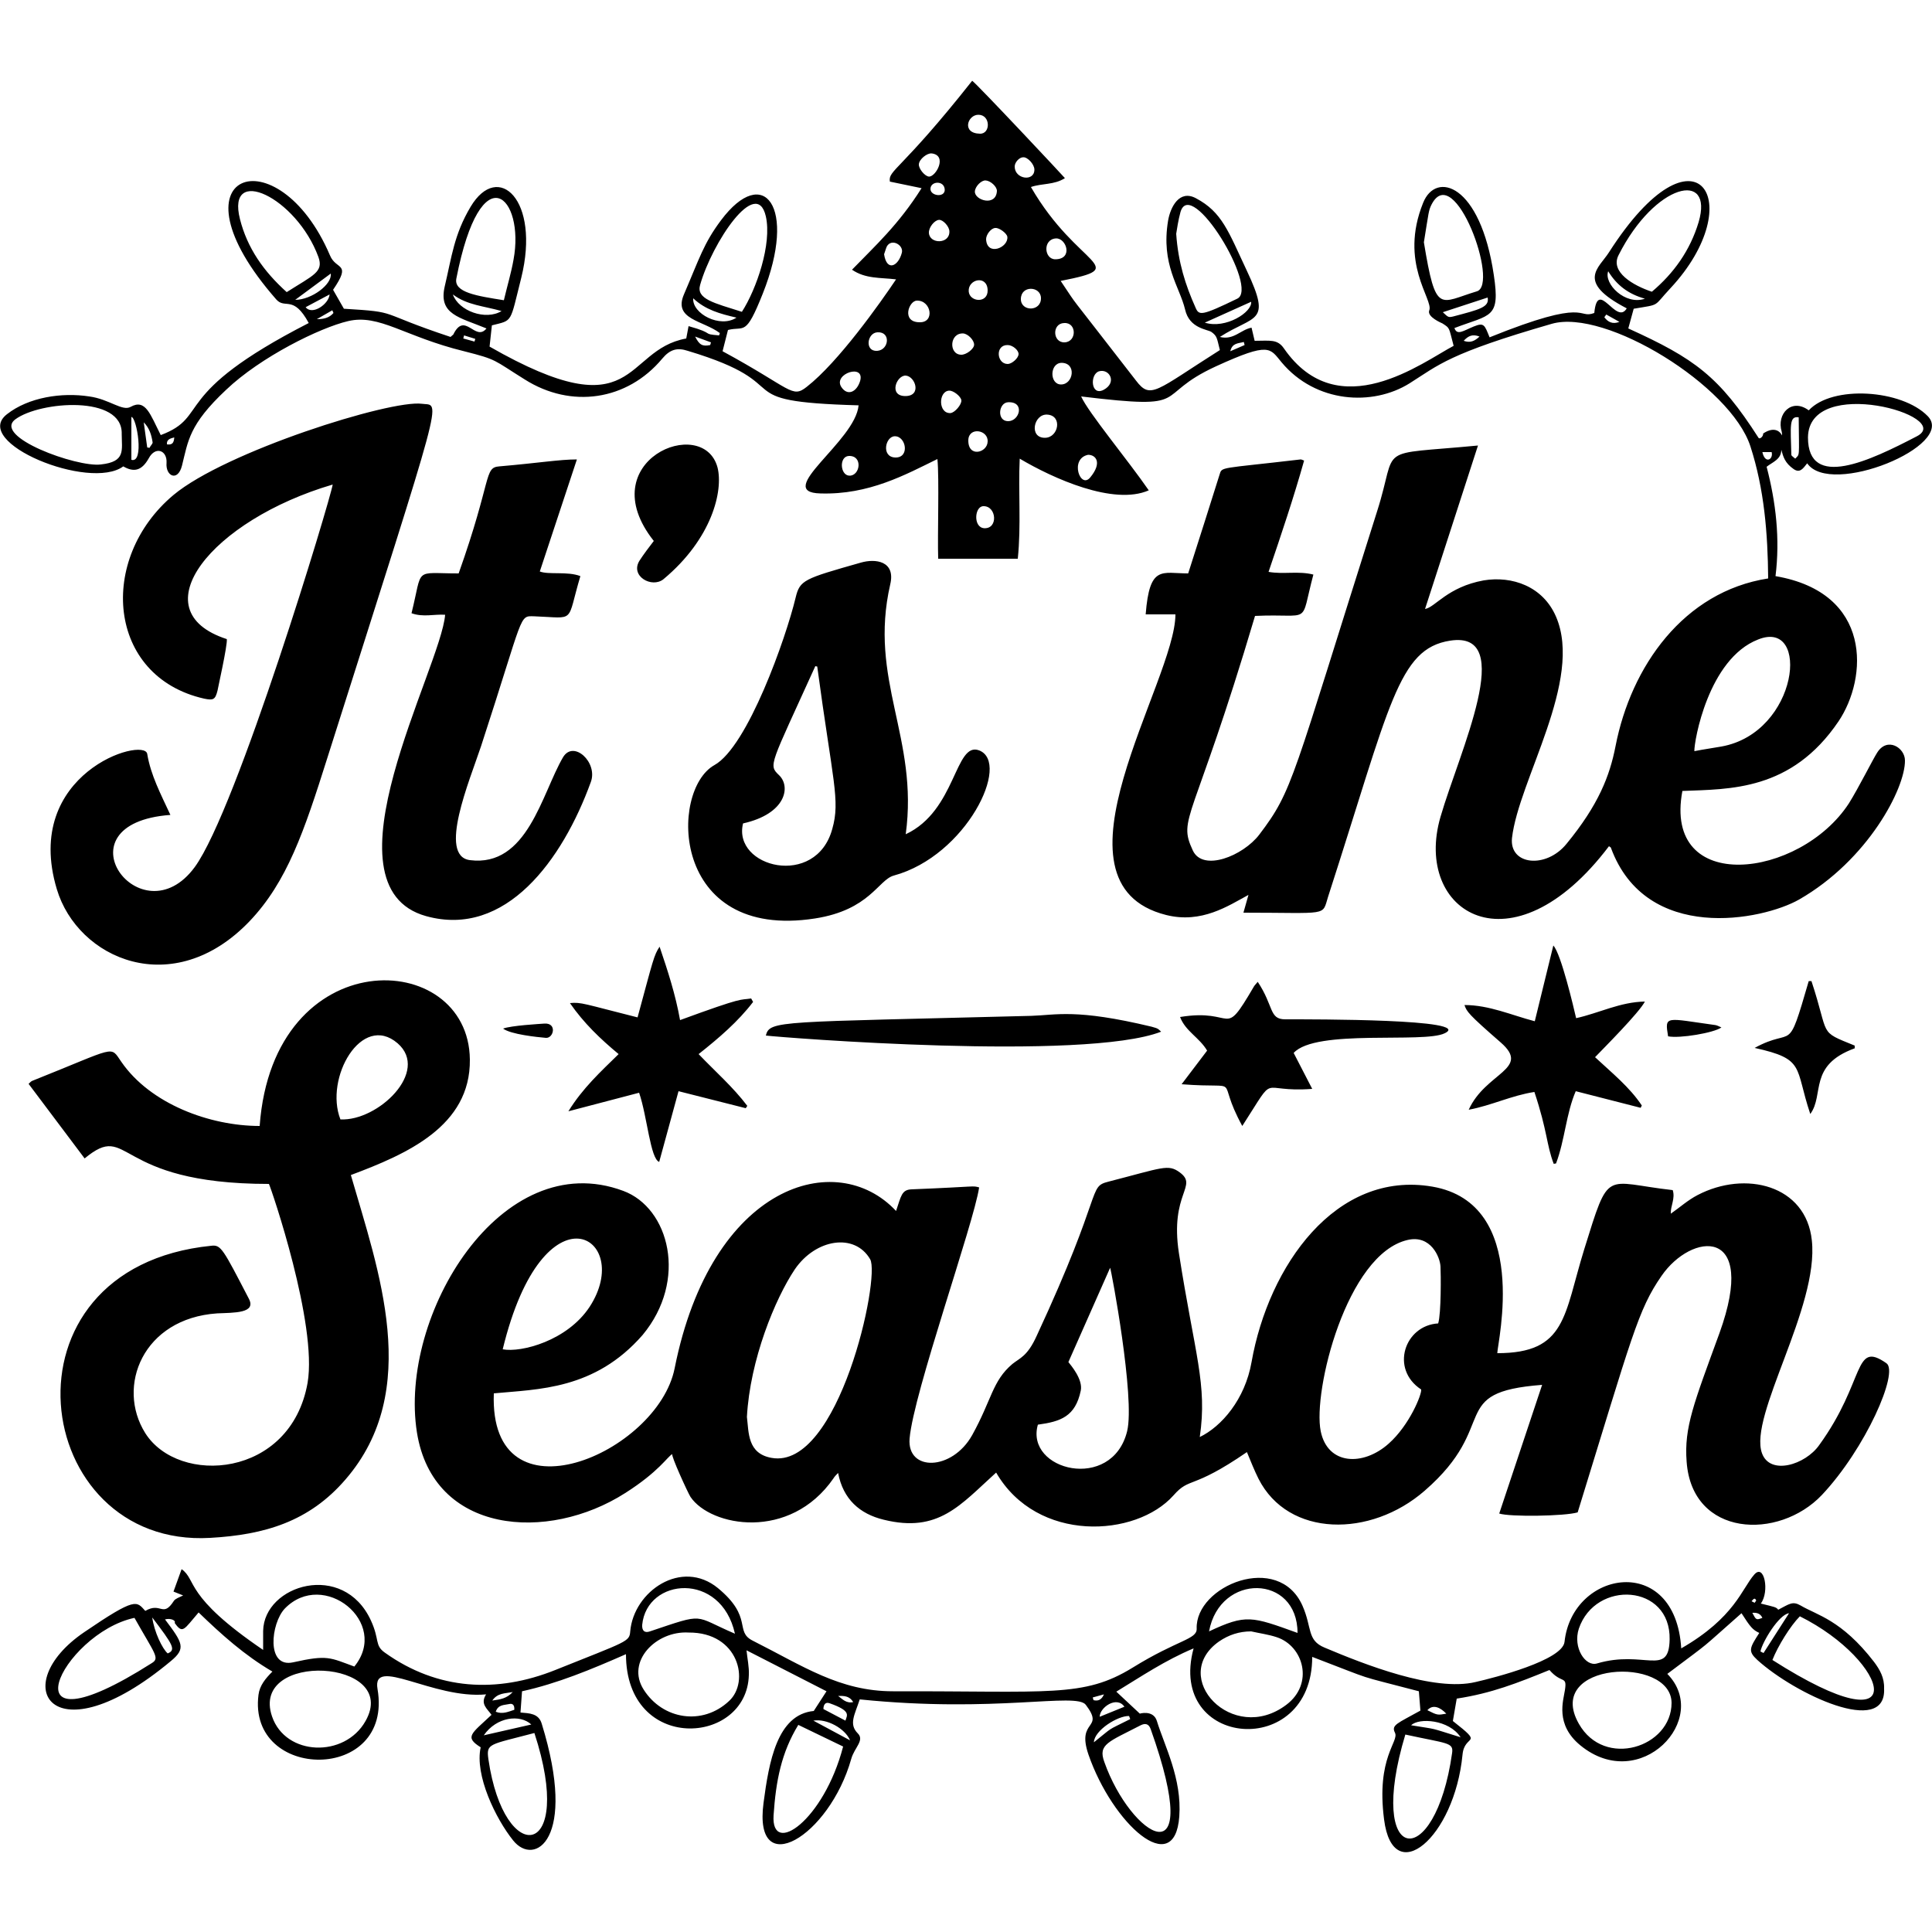 <?xml version="1.0" encoding="utf-8"?>
<!-- Generator: Adobe Illustrator 28.0.0, SVG Export Plug-In . SVG Version: 6.00 Build 0)  -->
<svg version="1.1" id="Layer_1" xmlns="http://www.w3.org/2000/svg" xmlns:xlink="http://www.w3.org/1999/xlink" x="0px" y="0px"
	 viewBox="0 0 500 500" style="enable-background:new 0 0 500 500;" xml:space="preserve">
<path d="M127.8,360.6c-1.3,34.3,42.4,15.6,46.8-6.5c9.5-47.7,41.9-57.2,57.3-40.7c1.3-3.8,1.4-5.5,4-5.6c17.4-0.7,15.6-1,17.5-0.5
	c-1.4,9.4-17,53.2-18,65c-0.7,8.6,11,8.4,16.2-0.9c5.1-9.2,5.2-14,10.4-18.4c2-1.6,3.9-2,6.3-7.3c17.6-37.9,13.1-38.5,18.6-39.9
	c14-3.6,15.4-4.6,18.4-2.4c4.9,3.6-2.6,5.3-0.2,20.9c4.1,26.3,7.4,33.9,5.4,47.6c5.6-2.7,11.7-9.7,13.4-19.4
	c4.4-24.9,21.8-49.7,46.8-45.4c25.5,4.4,16.8,40.5,16.8,43.1c17.9,0,17.2-9.8,22.5-26.9c6.6-21.2,5-17.3,22.9-15.3
	c0.7,2.2-0.6,4.1-0.5,6.1c2.3-1.6,4.4-3.5,6.9-4.8c12.4-6.5,28.1-2.6,29.6,11.7c1.9,17.3-16.4,45.4-12.9,55.1
	c2.1,5.8,11.2,3,14.8-2.1c12.1-16.7,8.8-27.2,17.4-21.2c3.3,2.3-5.4,22.1-16.7,34.1c-11.2,11.8-33.6,10.9-35-8.6
	c-0.7-8.9,1.9-15.2,8.5-33.3c10.1-28-7.3-26-15-14.8c-6.1,8.8-7.6,15.5-21.7,61.2c-3.3,1-17.6,1.2-20.3,0.3l11.1-33.3
	c-24.9,1.9-10.6,10.2-30.4,27.4c-14,12.2-35.3,12.1-43-3.1c-1.1-2.2-2-4.5-3-6.9c-14.4,9.9-14.7,6.3-19,11.2
	c-9.7,10.9-35.3,12.4-45.9-5.9c-9.3,8.4-14.9,15.7-29.1,12.2c-6.2-1.5-10.5-5.3-11.8-12.1c-0.5,0.5-0.9,0.9-1.2,1.4
	c-11.3,16.3-31.8,12.5-37,4.8c-0.6-0.9-5.2-10.9-4.7-11.1c-1.3,0.7-3.4,4.5-12.2,10.1c-20,12.8-49.7,10.7-53.9-15.7
	c-4.8-30.3,21.8-74.3,53.4-62.5c11.9,4.4,16.8,23.1,5,37.3C153.9,359.7,139.3,359.5,127.8,360.6z M193.3,366.7
	c0.5,4,0.1,9.5,6.4,10.6c17.4,3.1,28.2-46.7,25.5-51.4c-4-6.9-14.1-5.3-19.5,2.6C200.6,336.1,194.1,351.9,193.3,366.7z M372.2,342.5
	c0.8-2.6,0.7-12.9,0.6-14.7c-0.1-2.4-2.5-8.3-8.5-6.9c-15.8,3.6-24.6,39.2-22.5,49.5c1.8,8.8,11,9.1,17.6,3.2
	c5.4-4.8,8.6-12.8,8.4-14C359.7,354.3,363.5,343,372.2,342.5z M268.6,368.7c-3.4,11.9,19.2,17.5,23.1,1.7c2.1-8.6-4.1-41.7-4.4-42.3
	l-10.8,24.4c0.7,0.9,3.8,4.5,3.2,7.4C278.3,366.6,274.5,367.9,268.6,368.7z M130.1,349.2c4.8,0.9,16.7-2.2,22.5-11
	C164.3,320.2,140.7,305.5,130.1,349.2z M69.6,306.4c-40.7,0-35.7-16.5-47.7-6.6L7.4,280.5c0.4-0.4,0.7-0.7,1-0.8
	c22.1-8.8,20-9.2,23-4.9c7.5,10.9,22.9,16.6,35.8,16.6c3.5-47.9,54.1-46.1,54.4-17.2c0.2,17.3-16.4,24.5-30.8,29.9
	c7.1,24.6,18.6,55.7-1.4,78.8c-9.4,10.9-20.9,14.3-35,15.1c-46.6,2.7-56.6-69.9,0.3-75.6c2.5-0.3,3,0.8,9.7,13.7
	c2,3.8-3.8,3.6-8.2,3.8C37,341.2,30,358.8,37.6,370.9c8.6,13.6,37.6,11.7,42-13C82.2,342.7,70.2,307.6,69.6,306.4z M88.1,289.7
	c9.7,0.5,23.2-12.4,14.8-19.7C93.6,262,83.9,279,88.1,289.7z M86.1,125.4c-0.6,3.9-24.8,84.1-35.7,99c-13.9,18.9-36.2-11.3-6.3-13.5
	c-2.5-5.4-5.1-10.3-6-15.8c-0.8-4.5-32.4,5-23.4,35c5.4,18.1,30.1,29,49.9,8.3c9.7-10.2,14.1-23.2,20.1-42.2
	c30.8-97.1,29.4-91,24.5-91.7c-8.2-1.1-50.9,12.4-64.3,23.6c-19.7,16.5-17.2,47,7.9,52.7c2.4,0.5,2.9,0.3,3.5-2.1
	c0-0.2,2.6-11.7,2.4-13.3C35.9,158,54.8,134.6,86.1,125.4z M234.4,215.9c13.1-6.1,12.7-24.1,19-21.7c8.3,3.2-3.3,27.3-22.1,32.4
	c-4,1.1-6.2,8.9-20.4,11.1c-37.4,5.8-37.7-33.2-26-39.7c8.6-4.8,18.5-32.9,21-43.3c1.1-4.6,2.1-4.9,16.9-9.1c3.8-1.1,9-0.4,7.6,5.6
	C224.7,176,237.8,190.9,234.4,215.9z M211.5,172.5l-0.5-0.1c-11.7,25.8-12.2,25.5-9.4,28.2c3.1,2.9,1.9,10-9.3,12.5
	c-2.8,11.4,18.9,16.9,23.1,1.4C217.5,207.1,215.5,202.2,211.5,172.5z M110.3,237.1c20.6,5.7,35.3-14.6,42.6-34.7
	c1.9-5.1-4.5-11-7.2-6.4c-5.5,9.4-9.2,28.5-24.1,26.6c-8.3-1.1-0.1-20.5,2.9-29.5c11.3-34.6,9.7-33.7,13.8-33.6
	c10.9,0.4,8.2,2,11.9-10.4c-3.3-1.3-8.2-0.3-10.5-1.2l9.6-29c-4.5,0-9.7,0.9-20.1,1.8c-4,0.3-1.8,3.2-10.5,27.7
	c-11.8,0-9.2-1.8-12.2,10.3c3,1.1,5.9,0.2,8.7,0.4C114.1,172.9,82.5,229.4,110.3,237.1z M194.4,258.4c-3.1,0.5-1.5-0.6-18.4,5.6
	c-1.2-6.7-3.2-12.8-5.3-19c-1.5,2.3-1.6,3.2-5.7,18.3c-13.9-3.5-14.6-4-17.5-3.7c3.6,5.2,7.9,9.3,12.6,13.2
	c-4.6,4.5-9.3,8.8-13,14.8l18.3-4.8c2.1,6.1,2.9,17.1,5.2,17.9l5-18.3l17.4,4.4l0.4-0.6c-3.7-4.9-8.3-8.9-12.6-13.4
	c5.3-4.2,10.2-8.4,14.1-13.5L194.4,258.4z M379,260.1c0.6,1.7,0.9,2.3,9.4,9.7c7.9,6.9-3.9,7.7-8.3,17.4c5.9-1.1,11.1-3.7,17-4.6
	c3.4,10.2,3.1,13.6,5,18.6l0.6-0.1c2.3-6.1,2.6-12.9,5.1-18.7l16.8,4.3l0.3-0.6c-3.2-4.8-7.7-8.4-12.1-12.5
	c2.3-2.4,11.4-11.5,12.9-14.4c-6.4,0.1-11.9,3-17.8,4.3c-0.6-2.6-3.9-16.7-5.9-18.8l-4.8,19.6C391.1,262.7,385.4,260.1,379,260.1z
	 M305.8,280.6c16.8,1.3,8.3-2.7,15.7,10.8c9.3-14.4,3.8-8.5,18.1-9.6l-4.8-9.3c5.7-6.3,33.7-2.4,39.1-5.1c7.7-3.7-34-3.6-41.3-3.6
	c-4.2,0-2.9-3.4-7.1-9.7c-0.6,0.7-0.9,1-1.1,1.4c-8.1,13.8-4.4,5.3-19,7.7c1.4,3.7,5,5.3,7,8.7L305.8,280.6z M300.5,267
	c-0.8-0.7-0.6-0.8-2.5-1.3c-19.6-4.7-24.6-3-31.1-2.8c-65.4,1.7-67.7,1.1-68.7,5.1C202.3,268.5,280.6,274.7,300.5,267z M165.5,145.1
	c-2.5,4,3.2,7.2,6.2,4.8c12.6-10.5,15.5-22.9,14-28.9c-3.7-13.9-32.9-1.7-16.5,19C167.9,141.7,166.6,143.4,165.5,145.1z
	 M498.9,107.7c-6.7-6.9-24.7-8.1-30.8-1.5c-4.4-3.3-8.4,0.9-7,5.5c0.1,0.4,0.1,0.7,0.1,1c-0.9-1.7-2.7-2-4.9-0.5
	c0.1,0.7-0.9,1.6-1.2,1.1c-10.2-15.9-16.5-20.5-33.7-28.3l1.4-5.1c7.1-1.2,4.9-0.4,9.5-5.3c20.7-22.2,6.7-44.6-15.9-9.3
	c-2.6,4.1-8.7,7.6,4.6,14.5c-2.7,4.6-7.5-8-8.4,1.2c-4.5,1.7-1.1-4.2-27.1,6.3c-1.3-3.2-1.4-3.9-4.1-2.8c-2.7,1.1-4.3,2.4-5,0.4
	c9.4-3.6,11.9-2.4,10.2-13.7c-3.5-23.7-15-27-18.3-18.7c-6.3,15.6,2.7,25,1.6,27.8c-0.7,1.7,3.2,3.3,3.4,3.4c2,1.3,1.6,0.9,2.9,5.8
	c-8,4.2-29.8,21-43.9,0.7c-1.7-2.5-3.6-2-7.6-2l-0.8-3.4c-2.8,0.5-4.6,3.3-8.2,2.4c9-5.8,13.5-3.3,7-17.1
	c-4.8-10.2-6.4-15.2-13.2-18.8c-4.3-2.3-6.6,2.3-7.2,5.8c-1.9,11.4,3,17.1,4.4,23c1.1,4.9,5.7,5.1,6.8,5.8c1.5,1.1,1.4,1.5,2.2,4.7
	c-16.6,10.5-17.9,12.9-21.7,7.9c-19.8-25.6-14.1-17.8-19.5-25.8c18.8-3.7,4.5-3.2-7.7-24.3c2.9-1,6-0.5,8.8-2.3
	c-0.1-0.2-22.7-24.3-24-25.2c-18.5,23.4-21.8,23.1-21.3,26.1l8.2,1.7c-6,9.5-12,14.9-18,21.1c3.5,2.4,7.3,2,11.4,2.5
	c-4.1,6.1-14.9,21.4-23.1,27.8c-3.9,3.1-3.9,0.5-21.8-9.2l1.4-5.5c4.3-1.1,4.5,1.9,9-9.4c9-22.6,0.2-33.7-10.8-19
	c-4.5,6-5.6,9.9-9.6,19.2c-2.8,6.5,4.9,6.7,9.3,10l-0.2,0.6c-4.8-0.4-0.7-0.4-7.9-2.4l-0.6,3.2c-16.6,3-12.3,24.2-50.9,2.1l0.6-5.5
	c5.5-1.4,4.6-0.4,7.6-12.3c5-20.2-6-30.3-13.1-18.4c-4.3,7.2-4.9,13-6.7,20.6c-1.7,7.3,3.8,8,10.8,10.9c-2.9,3.6-5.6-4.6-8.6,1.6
	c-0.1,0.1-0.3,0.2-0.7,0.6C97,80.7,103.8,80.8,89,79.9L86.2,75c4.9-7.2,0.8-5-0.8-8.9C71.9,34.5,42.4,44.3,71.5,77.5
	c2.3,2.6,4.4-1.3,8.4,6.1c-36.3,18.6-25.3,24.1-38.3,29c-2.7-5.3-3.9-9.5-7.8-7.3c-2.2,1.2-5.5-2-10.7-2.7
	c-7.1-1.1-15.7,0.2-21.3,4.6c-9.4,7.3,21.4,19.9,30.1,13.5c2.6,1.5,4.7,1.3,6.6-2.1c1.7-3.2,4.8-2.1,4.6,1.2c-0.3,3.4,2.9,5,4,0.7
	c1.6-6.4,1.8-10.6,11.4-19.6c8.9-8.5,24.3-16.1,31.6-17.8c8.1-1.9,14.5,4,30,7.8c8.7,2.2,7.5,2.2,15.7,7.3c12,7.6,26.5,5.5,35.6-5.4
	c2-2.4,3.9-2.9,6.6-2c30,9,8.6,13.1,44.2,14.1c-0.8,9.3-22.2,22.5-9.9,22.8c12.6,0.4,22.1-4.9,30.3-8.9c0.5,5,0,19.6,0.2,25.8h20.6
	c0.9-8.7,0.1-17.2,0.5-25.9c8.6,5.1,24.3,12.2,33.4,8.2c-5.3-7.7-15.7-20.2-17.5-24.3c29.8,3.6,17.9,0,34.9-7.8
	c14-6.4,13.9-4.7,17-1c8.8,10.5,23.5,11.4,33.1,5.4c7.6-4.8,10.1-7.7,36.8-15.4c13.9-4,46.3,16,51.4,31.7
	c3.6,11.1,4.5,22.6,4.6,34.2c-21.9,3.4-35.5,22.8-39.5,43.4c-1.5,7.7-4.4,15.2-12.7,25.3c-5.3,6.5-14.8,5.5-14.1-1.5
	c1.7-15,18.5-40.8,11.4-57.3c-3.4-7.9-11.4-10.6-18.7-9.4c-9.4,1.7-12.6,7-15.2,7.4l13.7-42.3c-27.2,2.6-20.5-0.5-26.1,17
	c-22.2,70-21.7,72.1-30.5,83.7c-4.2,5.5-14.6,9.7-17.2,4.1c-4-8.6,0.1-6.8,16.1-60.7c15-0.7,11.5,2.8,15.1-10.7
	c-3.9-1-7.7,0-11.6-0.7c3.3-9.7,6.5-19.2,9.2-28.8c-0.5-0.2-0.7-0.3-0.9-0.3c-21.3,2.5-20.3,1.8-21,4c-1.1,3.6-6.5,20.5-8.1,25.5
	c-6.8,0-10-2.3-11,10.6h7.7c0,17.4-35,69.6-2.4,77.8c9.2,2.3,16.1-2.4,21.3-5.2l-1.3,4.6c22.3,0,20.3,1,21.9-4.1
	c16.1-49.8,18.1-64.2,31.6-66.3c17.4-2.7,2.4,28.7-2.5,45.6c-7.2,24.7,18.4,40.9,43.6,7.6c0.4,0.3,0.5,0.3,0.5,0.4
	c9.1,24.8,39.2,18.8,48.7,13.4c17.8-10.2,27.5-28.8,27.4-36c0-3.3-4.6-6.2-7.2-2c-1.1,1.7-4.8,9.1-7.3,13.1
	c-12.7,19.5-48.2,23.9-43.1-3.2c12.3-0.5,28.2,0,40.4-18c7.6-11.3,8.8-33.3-16.3-37.6c1.2-9.7,0.1-19.1-2.3-28.3
	c1.5-1.2,3.8-1.9,3.8-4.4c0.5,1.8,0.9,3.4,3.2,5c1.6,1.1,2.4-0.1,3.5-1.5C473.7,128.7,506.3,115.3,498.9,107.7z M309.4,79.6
	c-2.6-5.8-4.5-11.7-5-19.1c0.2-1.2,0.5-3.4,1.1-5.6c2.7-9.4,20.4,19.7,14.7,22.4C310.9,81.8,310.3,81.7,309.4,79.6z M311.8,83.5
	l12-5.4C324.1,80.8,317.2,85.2,311.8,83.5z M26.1,120.2C19.9,121-2.1,113,4,108.5c6.4-4.7,27.8-6.3,27.5,3.8
	C31.5,116.5,32.6,119.5,26.1,120.2z M34,119v-11.1C35.4,108,37.4,120,34,119z M38.7,115.9l-0.6-0.1l-0.9-6.5c1.5,1.5,2,3.3,2.3,5.2
	C39.5,114.9,38.9,115.4,38.7,115.9z M43.2,115c-0.1-1.2,0.7-1.5,1.9-1.8C45,114.6,44.6,115.2,43.2,115z M62.1,56.7
	c-3.6-14.2,14.6-5.7,20.3,9.8c1.4,3.9-1.3,4.7-8.2,9.1C68.2,70.2,64,64.2,62.1,56.7z M76.4,77.6l9.2-6.8
	C86,73.6,80.6,77.6,76.4,77.6z M79.1,79.5l6.2-3.3C85.1,78.7,80.8,81.7,79.1,79.5z M82,82.6l4-2.3l0.3,0.7
	C85.2,82.3,83.7,82.6,82,82.6z M122.8,88.4l-2.9-0.8l0.2-0.8l2.9,0.9L122.8,88.4z M118.1,72.1c6.4-32.8,17.8-21,14.8-4.9
	c-0.6,3.4-1.6,6.7-2.5,10.5C123.5,76.6,117.4,75.7,118.1,72.1z M117.2,76.2c3.7,2.8,8.1,3,12.6,4.3C125.7,83,118.7,80.5,117.2,76.2z
	 M183.8,89.3c-2,0.4-2.8,0-3.9-2.2l4.1,1.5L183.8,89.3z M181.2,73.7c3.1-10.9,14.6-28.2,17-17.7c1.6,7.1-2.4,18.8-6.2,24.7
	C184.8,78.4,180.1,77.4,181.2,73.7z M179.4,77.2c3.2,3,6.9,4,11.2,5C186.4,85,179.1,81.2,179.4,77.2z M273.3,61.7
	c2.7-0.1,4.5,5.4-0.2,5.4C270.2,67.1,269.8,61.9,273.3,61.7z M258,49.4c-0.2,4.2-5.9,2.4-5.7,0.1c0.1-1.3,1.7-2.9,2.8-2.8
	C256.4,46.8,258,48.3,258,49.4z M255.6,75.1c0.1,3.5-4.7,3.1-4.9,0.3C250.5,72.2,255.5,71.1,255.6,75.1z M253.2,29.7
	c3.2,0,3.2,5,0.4,4.9C248.8,34.5,250.4,29.7,253.2,29.7z M249.3,86.3c1.2,0.1,2.8,1.7,2.8,2.9c0,1.1-2.1,2.7-3.4,2.6
	C245.5,91.7,245.7,86.1,249.3,86.3z M244.5,49.2c-0.1,2-3.7,1.5-3.7-0.3C240.8,46.8,244.5,46.6,244.5,49.2z M237.8,42.5
	c0.1-1.3,2.1-2.9,3.3-2.8c4.2,0.5,1.1,6.1-0.7,6C239.3,45.6,237.7,43.6,237.8,42.5z M228.8,65.8c0.2-0.5,0.4-1.3,0.7-2
	c1.2-2.2,4.4-0.4,3.9,1.6C232.5,68.9,229.5,70.4,228.8,65.8z M219.8,123.1c-2.4-0.1-2.7-5-0.1-5.1
	C223.4,117.9,222.6,123.2,219.8,123.1z M222.6,98.6c-0.9,2.9-3.3,4-4.9,1.5C215.6,96.7,223.9,94,222.6,98.6z M227,90.8
	c-3.3,0.2-2.6-4.7,0.1-4.8C230.6,85.8,230.1,90.6,227,90.8z M231.7,118.4c-3.7-0.1-2.6-5.5-0.1-5.5
	C234.5,112.9,235.5,118.5,231.7,118.4z M234.3,102.5c-4.4,0-2.3-5.4,0.1-5.3C236.9,97.4,238.6,102.5,234.3,102.5z M238,83.4
	c-4.8,0-2.8-5.6-0.7-5.6C241,77.7,242,83.5,238,83.4z M240.4,60.3c-0.1-1.4,1.4-3.3,2.6-3.4c1-0.1,2.7,1.7,2.7,3
	C245.8,63.2,240.6,63.2,240.4,60.3z M246,106.9c-3.2,0.2-3.2-5.6-0.4-5.8c1.1-0.1,3.1,1.5,3.2,2.5
	C248.9,104.7,247.1,106.8,246,106.9z M250.6,113.9c0.1-3.5,5.2-2.7,5,0.4C255.5,117.2,250.5,118.5,250.6,113.9z M254.7,136.7
	c-2.9-0.2-2.5-5.7-0.2-5.7C257.9,130.9,258.4,136.9,254.7,136.7z M255.2,61.9c0-1.2,1.3-2.9,2.4-2.9c1-0.1,3,1.4,3.1,2.3
	C261,64.1,255.4,66.4,255.2,61.9z M260.8,89.3c1.3,0,2.9,1.4,2.8,2.4c-0.1,1.1-1.8,2.5-2.8,2.5C257.9,94.2,257.5,89.2,260.8,89.3z
	 M260.9,109c-3,0-2.5-4.8,0-4.9C265.3,103.9,263.9,109,260.9,109z M262.6,43.1c0-1.1,1.2-2.4,2.2-2.4c1.1-0.1,2.9,1.8,2.9,3.2
	C267.7,47.1,262.6,46.4,262.6,43.1z M264.2,77.4c0-3.6,5.1-3.4,5.2-0.3C269.5,80.7,264.2,80.7,264.2,77.4z M270.5,113.3
	c-4.3,0.1-3-6.2,0.5-6C275,107.5,274,113.2,270.5,113.3z M274.6,99.5c-3,0-3-5.5,0.1-5.6C278.7,93.9,277.8,99.5,274.6,99.5z
	 M275.5,88.6c-3.1,0.1-3.3-4.9-0.1-5C278.7,83.4,278.7,88.5,275.5,88.6z M281.6,117.7c2,0,3.7,2,0.6,5.8
	C279.6,126.8,276.7,118.7,281.6,117.7z M285.6,100.9c-3.3,1.7-3.6-4-1.2-4.8C287.1,95.3,289.2,99,285.6,100.9z M318.4,90.9
	c0.5-2.2,2.1-2,3.5-2.4l0.2,0.8L318.4,90.9z M368.5,62.7c1.3-8,1.2-8.2,2-9.8c5.9-11.4,17.6,20.8,11.7,22.5
	C372.5,78.3,371.6,81.6,368.5,62.7z M376.1,81.9c-1.3,0.3-1.3,0.2-2.7-1.1l11.6-3.8C385.5,79.5,382.9,80.1,376.1,81.9z M378.8,88.2
	c1.2-1.3,2.3-1.8,4.1-1.1C381.6,88.3,380.5,88.8,378.8,88.2z M415.2,82.1l0.5-0.7l3.4,1.9C417.3,84,416.1,83.3,415.2,82.1z
	 M418.9,66c9.4-18.6,24.7-22.1,20.7-8.5c-2.2,7.3-6.4,13.2-12.1,18C422.7,73.9,416.6,70.4,418.9,66z M416.2,70.2
	c2.2,3.6,5.2,5.9,9.5,7.1C420.6,79.1,415,73.4,416.2,70.2z M445.5,193.2c-2.2,0.4-4.5,0.7-7,1.2c-0.1-2.5,3.6-23.9,16.5-28.9
	C468.6,160,465.5,189.6,445.5,193.2z M456.1,117h2.4C459,118.9,456.8,120.2,456.1,117z M464.6,118.7c-0.3-0.3-1-0.7-1-1
	c-0.2-7.5-0.6-10.1,1.9-9.7C465.6,118.8,465.8,117.4,464.6,118.7z M496.1,112.9c-12.1,6.3-28.2,14-28.2,0.3
	C468.1,96.9,506,107.7,496.1,112.9z M468.1,253.9c-5.7,19.6-3.6,11.6-14,17.3c13.2,2.9,10.3,4.9,14.4,17.1c3.7-5-0.6-12.6,11.5-17
	l0-0.7c-9.6-3.9-6.4-2.2-11.2-16.7L468.1,253.9z M485,430.1c-8.4-10.9-14.8-12.1-19-14.6c-2.1-1.2-2.9-0.4-5.8,1.1
	c-0.5-0.7-0.9-0.7-4.5-1.6c2.3-3.1,0.9-10.5-1.7-7.5c-3.2,3.6-5,11.1-18.9,19.1c-1.5-24.8-28.2-20.3-30.2-1.7
	c-0.5,4.8-18.2,9.3-23,10.4c-10.8,2.6-28.9-4.6-39.1-8.9c-4.6-1.9-3.2-5.1-5.7-10.8c-6.2-14.1-27.8-5.2-27.4,5.9
	c0.1,2.8-4.8,2.8-16.6,10.1c-12.7,7.8-21.4,6-62,6.1c-13.8,0-23.2-6.5-36.3-13.1c-4.8-2.4,0.2-6-9-13.6c-9.4-7.7-21.8,0.8-22.7,11.2
	c-0.2,2.7-0.7,2.5-19.4,10c-15,6-30.4,5.3-44.1-4.5c-2.7-1.9-1.3-3.3-3.6-8.3c-7.1-15.5-27.7-9.3-27.9,2.7c0,1.4,0,2.9,0,4.9
	c-20.6-14-17.1-18.1-21.1-20.9l-2.1,5.8l2.5,1c-1,0.5-2,0.8-2.4,1.4c-2.9,4.5-3.3,0.2-7.4,2.6c-2.3-2.5-2.3-3.7-15.8,5.5
	c-20.3,13.8-8.3,33.1,22.4,7.5c4-3.3,3.1-4.7-1.5-10.8c1.5-0.4,2.9,0.3,2.5,0.9c2.1,3,2.4,1.7,6.2-2.7c5.9,5.7,11.9,11.1,19.1,15.3
	c-1.8,1.8-3.3,3.6-3.6,6c-2.9,22.4,35,22.9,30.8-1.5c-1.5-8.7,14.4,2.7,28.1,1.4c-1.6,2.5,0.3,3.7,1.4,5.3c-5.2,4.9-7.1,5.7-2.8,8.4
	c-1.6,7.2,3.9,18.5,8.4,24.1c5.5,6.9,16.7-0.1,7.4-30.2c-0.8-2.7-3.2-2.7-5.5-2.9l0.4-5.5c9.1-2,17.8-5.6,26.9-9.6
	c0,25.7,31.3,23.7,31.8,5.4c0.1-2.1-0.4-4.3-0.6-6.4l20.7,10.6l-3.3,5.1c-9.5,0.9-11.6,13.2-13,23.8c-2.7,20.4,17,8.8,22.7-11.4
	c0.8-2.9,3.5-4.8,1.7-6.6c-2.4-2.4-0.8-4.8,0.5-8.8c35.2,3.6,56-1.9,58.5,1.4c5,6.6-2.5,3.6,0.7,12.9c6.2,17.9,22.3,32.4,23.5,16
	c0.7-9.8-3.8-18.2-5.8-24.7c-0.9-3-4.6-1.9-4.4-1.9l-6.1-5.7c6.4-3.9,12.6-8.1,20-11.2c-7,25.8,30.7,29,30.7,2.2
	c17.3,6.6,10.1,4.3,27.6,8.9l0.4,5c-5.9,3.3-7.6,3.7-6.6,5.7c1.2,2.3-4.9,6.3-2.8,22.5c2.3,18,18.2,4.8,20.3-16.8
	c0.5-5.5,5.8-2.2-2.5-8.7l1-5.8c9.1-1.4,15.6-4,24-7.4c3.2,3.7,4.6,1.3,4,5.2c-0.4,2.7-2.6,8.9,4,14.3c15.5,12.7,33.9-6.9,22.5-18.5
	c12.5-9.4,7.5-5.4,19.2-15.7c2.3,3.6,2.9,4.3,4.6,5.1c-2.5,3.9-3,4.7-0.5,7c9.7,8.8,33.4,20,32.8,7.4
	C487.7,434.2,486.5,432.1,485,430.1z M39.3,430.4c-39.3,25-23.3-7.7-4.5-11.7C40.1,428.1,41.4,429.1,39.3,430.4z M43.4,427.9
	c-1.4-1.2-3.5-5.6-4-9.3C44.8,425.7,45.6,427,43.4,427.9z M73.7,416.3c10-10.3,27.3,3.6,18,15c-6.3-2.3-6.9-3.1-15.8-1.1
	C68.8,431.8,70.1,420.1,73.7,416.3z M94.6,445.4c-5.4,9.6-20.7,9.1-24.2-1.2C64.6,427.2,103.7,429.3,94.6,445.4z M133.1,442.5
	c-1.6,0.5-3,1.2-4.8,0.5c0.6-1.9,2.2-1.7,3.5-2C132.6,440.8,133.2,441.2,133.1,442.5z M132.7,437.9c-1.6,1.7-3.2,1.9-5.3,2.2
	C128.8,438.1,130.6,438.3,132.7,437.9z M126.4,455.3c-0.6-4.2,0.2-3.7,11.9-6.8C149,481.2,130.5,483.6,126.4,455.3z M137.5,446.3
	l-12.3,2.8C128.5,444.3,134.6,443.6,137.5,446.3z M166.2,420.5c1.2-12.2,20.4-13.9,24,2.3c-11-4.7-7.4-5.5-22-0.6
	C166.8,422.7,166.1,422,166.2,420.5z M188.7,440.2c-6.9,6.5-17.2,4.8-22.1-2.9c-4.7-7.3,3.2-15.3,11.6-14.8
	C191.2,422.4,194.1,435.2,188.7,440.2z M214.7,440.8c5.7,2,4.5,3.1,4.1,4.5l-5.7-3C213.1,441.2,213.6,440.4,214.7,440.8z
	 M200.2,469.8c0.6-8.9,2-16.2,6.4-23.4l11.6,5.6C213.2,471.2,199.5,480.6,200.2,469.8z M210.5,445.3c3.4-0.6,8.2,2,9.5,5.1
	L210.5,445.3z M216.9,438.9c1.4,0,2.9-0.1,3.9,1.6C219,440.9,218,439.7,216.9,438.9z M282.8,439.3l2.9-0.8c-0.6,1.4-1.5,1.8-2.7,1.5
	L282.8,439.3z M295.2,446.5c1.2-0.6,2.1-0.4,2.6,1c14.3,40.2-5.2,27.8-12,8.5C284.1,451.4,286.9,450.8,295.2,446.5z M292.5,444.9
	c-6.6,3.3-4.1,1.8-9.4,6c0.1-3.1,6.2-6.9,9.1-6.8L292.5,444.9z M291,441.7l-6.4,2.6C284.6,441.9,289,438.8,291,441.7z M335.8,422.6
	c-11.9-4.3-13.3-4.9-22.9-0.4C315.7,407,335.8,407.4,335.8,422.6z M332.9,441.2c-13.9,10.5-30.5-7.2-17.4-16.4
	c2.5-1.7,5.2-2.6,8.3-2.6c2.2,0.5,4.5,0.8,6.6,1.5C337.4,426,340.1,435.8,332.9,441.2z M374.3,443.5c-2.3,0.4-2.3,0.4-4.9-0.9
	C370.9,440.9,372.9,442,374.3,443.5z M375.8,453.7c-4.4,31.1-22.4,29.3-12.1-4.8C374.7,451.3,376.2,450.9,375.8,453.7z M378,449.6
	c-8.7-2.7-5.5-1.9-12.8-3.1C367.2,444.5,375,445,378,449.6z M432.6,440.7c0,11.5-17.4,17.1-24,5.4
	C399.5,430.1,432.5,428.4,432.6,440.7z M413.3,430.5c-3,0.9-6.3-4.1-4.7-9c4.3-12.7,23.8-11.6,23.5,2.8
	C431.9,434.1,425.5,426.9,413.3,430.5z M453.3,414.4c0.3-0.3,0.8-1.2,1.2-0.2c0,0.1-0.3,0.4-0.4,0.6L453.3,414.4z M453.5,417.4
	c1.2-0.1,2.1,0.2,2.6,1.3C454.5,419.3,454.5,419.3,453.5,417.4z M455.6,427.4c0.5-2.5,4.8-9.6,7.4-9.9l-6.6,10.3L455.6,427.4z
	 M458.7,429.6c1.4-3.6,4.7-8.9,7.1-11.3C488.9,429.8,496.2,453.5,458.7,429.6z M444,265.3c-13-1.8-13.2-2.6-12.3,2.9
	c3,0.6,11.9-0.9,13.8-2.3C445,265.7,444.5,265.4,444,265.3z M141.3,268.6c2,0.1,2.9-3.9-0.4-3.7c-1.3,0.1-8.6,0.5-10.7,1.3
	C132.2,267.7,139,268.4,141.3,268.6z"/>
</svg>
